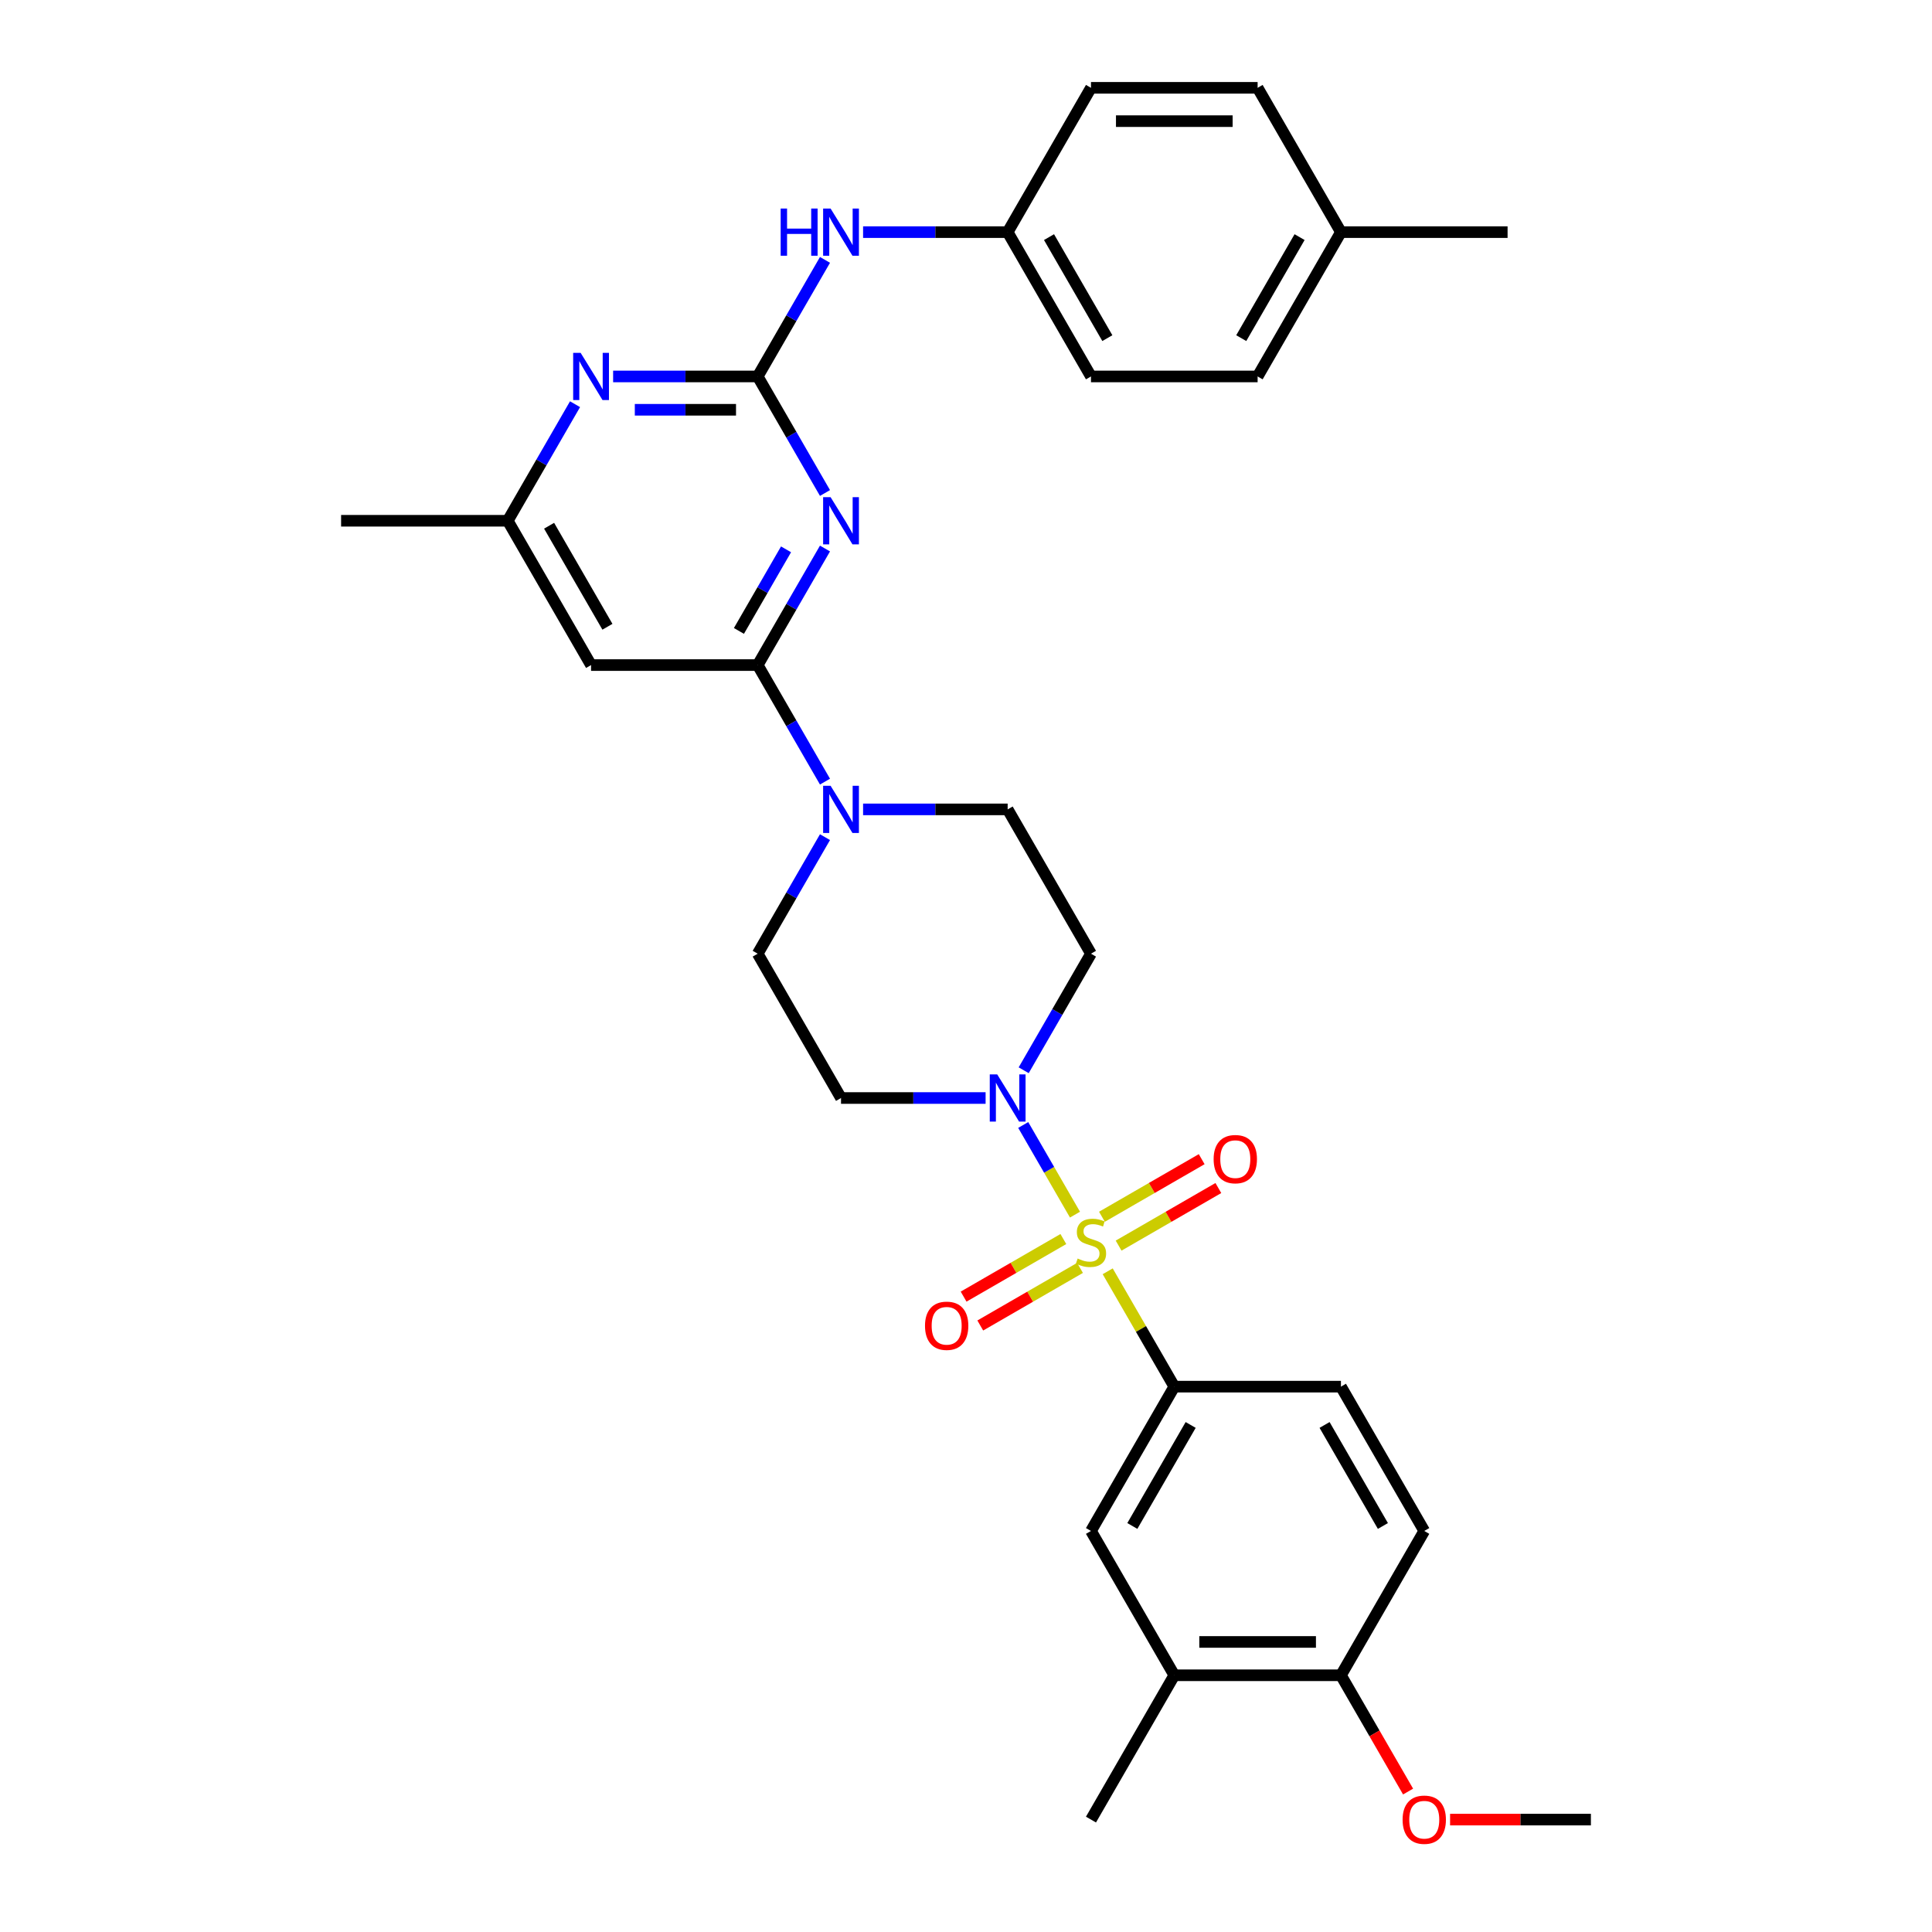 <?xml version='1.0' encoding='iso-8859-1'?>
<svg version='1.1' baseProfile='full'
              xmlns='http://www.w3.org/2000/svg'
                      xmlns:rdkit='http://www.rdkit.org/xml'
                      xmlns:xlink='http://www.w3.org/1999/xlink'
                  xml:space='preserve'
width='1000px' height='1000px' viewBox='0 0 1000 1000'>
<!-- END OF HEADER -->
<rect style='opacity:1.0;fill:#FFFFFF;stroke:none' width='1000' height='1000' x='0' y='0'> </rect>
<path class='bond-3' d='M 556.413,628.693 L 543.017,605.49' style='fill:none;fill-rule:evenodd;stroke:#CCCC00;stroke-width:6px;stroke-linecap:butt;stroke-linejoin:miter;stroke-opacity:1' />
<path class='bond-3' d='M 543.017,605.49 L 529.62,582.287' style='fill:none;fill-rule:evenodd;stroke:#0000FF;stroke-width:6px;stroke-linecap:butt;stroke-linejoin:miter;stroke-opacity:1' />
<path class='bond-4' d='M 573.344,658.019 L 590.58,687.872' style='fill:none;fill-rule:evenodd;stroke:#CCCC00;stroke-width:6px;stroke-linecap:butt;stroke-linejoin:miter;stroke-opacity:1' />
<path class='bond-4' d='M 590.58,687.872 L 607.815,717.725' style='fill:none;fill-rule:evenodd;stroke:#000000;stroke-width:6px;stroke-linecap:butt;stroke-linejoin:miter;stroke-opacity:1' />
<path class='bond-9' d='M 578.99,644.731 L 604.804,629.827' style='fill:none;fill-rule:evenodd;stroke:#CCCC00;stroke-width:6px;stroke-linecap:butt;stroke-linejoin:miter;stroke-opacity:1' />
<path class='bond-9' d='M 604.804,629.827 L 630.618,614.924' style='fill:none;fill-rule:evenodd;stroke:#FF0000;stroke-width:6px;stroke-linecap:butt;stroke-linejoin:miter;stroke-opacity:1' />
<path class='bond-9' d='M 570.365,629.792 L 596.179,614.888' style='fill:none;fill-rule:evenodd;stroke:#CCCC00;stroke-width:6px;stroke-linecap:butt;stroke-linejoin:miter;stroke-opacity:1' />
<path class='bond-9' d='M 596.179,614.888 L 621.992,599.984' style='fill:none;fill-rule:evenodd;stroke:#FF0000;stroke-width:6px;stroke-linecap:butt;stroke-linejoin:miter;stroke-opacity:1' />
<path class='bond-10' d='M 550.389,641.325 L 524.575,656.229' style='fill:none;fill-rule:evenodd;stroke:#CCCC00;stroke-width:6px;stroke-linecap:butt;stroke-linejoin:miter;stroke-opacity:1' />
<path class='bond-10' d='M 524.575,656.229 L 498.761,671.132' style='fill:none;fill-rule:evenodd;stroke:#FF0000;stroke-width:6px;stroke-linecap:butt;stroke-linejoin:miter;stroke-opacity:1' />
<path class='bond-10' d='M 559.014,656.264 L 533.2,671.168' style='fill:none;fill-rule:evenodd;stroke:#CCCC00;stroke-width:6px;stroke-linecap:butt;stroke-linejoin:miter;stroke-opacity:1' />
<path class='bond-10' d='M 533.2,671.168 L 507.386,686.072' style='fill:none;fill-rule:evenodd;stroke:#FF0000;stroke-width:6px;stroke-linecap:butt;stroke-linejoin:miter;stroke-opacity:1' />
<path class='bond-0' d='M 427.014,283.914 L 409.6,314.078' style='fill:none;fill-rule:evenodd;stroke:#0000FF;stroke-width:6px;stroke-linecap:butt;stroke-linejoin:miter;stroke-opacity:1' />
<path class='bond-0' d='M 409.6,314.078 L 392.185,344.241' style='fill:none;fill-rule:evenodd;stroke:#000000;stroke-width:6px;stroke-linecap:butt;stroke-linejoin:miter;stroke-opacity:1' />
<path class='bond-0' d='M 406.851,284.338 L 394.66,305.452' style='fill:none;fill-rule:evenodd;stroke:#0000FF;stroke-width:6px;stroke-linecap:butt;stroke-linejoin:miter;stroke-opacity:1' />
<path class='bond-0' d='M 394.66,305.452 L 382.47,326.567' style='fill:none;fill-rule:evenodd;stroke:#000000;stroke-width:6px;stroke-linecap:butt;stroke-linejoin:miter;stroke-opacity:1' />
<path class='bond-1' d='M 427.014,255.175 L 409.6,225.011' style='fill:none;fill-rule:evenodd;stroke:#0000FF;stroke-width:6px;stroke-linecap:butt;stroke-linejoin:miter;stroke-opacity:1' />
<path class='bond-1' d='M 409.6,225.011 L 392.185,194.848' style='fill:none;fill-rule:evenodd;stroke:#000000;stroke-width:6px;stroke-linecap:butt;stroke-linejoin:miter;stroke-opacity:1' />
<path class='bond-13' d='M 392.185,194.848 L 409.6,164.684' style='fill:none;fill-rule:evenodd;stroke:#000000;stroke-width:6px;stroke-linecap:butt;stroke-linejoin:miter;stroke-opacity:1' />
<path class='bond-13' d='M 409.6,164.684 L 427.014,134.521' style='fill:none;fill-rule:evenodd;stroke:#0000FF;stroke-width:6px;stroke-linecap:butt;stroke-linejoin:miter;stroke-opacity:1' />
<path class='bond-34' d='M 392.185,194.848 L 354.768,194.848' style='fill:none;fill-rule:evenodd;stroke:#000000;stroke-width:6px;stroke-linecap:butt;stroke-linejoin:miter;stroke-opacity:1' />
<path class='bond-34' d='M 354.768,194.848 L 317.352,194.848' style='fill:none;fill-rule:evenodd;stroke:#0000FF;stroke-width:6px;stroke-linecap:butt;stroke-linejoin:miter;stroke-opacity:1' />
<path class='bond-34' d='M 380.96,212.098 L 354.768,212.098' style='fill:none;fill-rule:evenodd;stroke:#000000;stroke-width:6px;stroke-linecap:butt;stroke-linejoin:miter;stroke-opacity:1' />
<path class='bond-34' d='M 354.768,212.098 L 328.577,212.098' style='fill:none;fill-rule:evenodd;stroke:#0000FF;stroke-width:6px;stroke-linecap:butt;stroke-linejoin:miter;stroke-opacity:1' />
<path class='bond-2' d='M 392.185,344.241 L 409.6,374.405' style='fill:none;fill-rule:evenodd;stroke:#000000;stroke-width:6px;stroke-linecap:butt;stroke-linejoin:miter;stroke-opacity:1' />
<path class='bond-2' d='M 409.6,374.405 L 427.014,404.568' style='fill:none;fill-rule:evenodd;stroke:#0000FF;stroke-width:6px;stroke-linecap:butt;stroke-linejoin:miter;stroke-opacity:1' />
<path class='bond-7' d='M 392.185,344.241 L 305.932,344.241' style='fill:none;fill-rule:evenodd;stroke:#000000;stroke-width:6px;stroke-linecap:butt;stroke-linejoin:miter;stroke-opacity:1' />
<path class='bond-11' d='M 529.859,553.962 L 547.274,523.798' style='fill:none;fill-rule:evenodd;stroke:#0000FF;stroke-width:6px;stroke-linecap:butt;stroke-linejoin:miter;stroke-opacity:1' />
<path class='bond-11' d='M 547.274,523.798 L 564.689,493.635' style='fill:none;fill-rule:evenodd;stroke:#000000;stroke-width:6px;stroke-linecap:butt;stroke-linejoin:miter;stroke-opacity:1' />
<path class='bond-12' d='M 510.143,568.331 L 472.727,568.331' style='fill:none;fill-rule:evenodd;stroke:#0000FF;stroke-width:6px;stroke-linecap:butt;stroke-linejoin:miter;stroke-opacity:1' />
<path class='bond-12' d='M 472.727,568.331 L 435.311,568.331' style='fill:none;fill-rule:evenodd;stroke:#000000;stroke-width:6px;stroke-linecap:butt;stroke-linejoin:miter;stroke-opacity:1' />
<path class='bond-8' d='M 607.815,717.725 L 564.689,792.421' style='fill:none;fill-rule:evenodd;stroke:#000000;stroke-width:6px;stroke-linecap:butt;stroke-linejoin:miter;stroke-opacity:1' />
<path class='bond-8' d='M 616.286,737.554 L 586.097,789.842' style='fill:none;fill-rule:evenodd;stroke:#000000;stroke-width:6px;stroke-linecap:butt;stroke-linejoin:miter;stroke-opacity:1' />
<path class='bond-19' d='M 607.815,717.725 L 694.068,717.725' style='fill:none;fill-rule:evenodd;stroke:#000000;stroke-width:6px;stroke-linecap:butt;stroke-linejoin:miter;stroke-opacity:1' />
<path class='bond-5' d='M 427.014,433.308 L 409.6,463.471' style='fill:none;fill-rule:evenodd;stroke:#0000FF;stroke-width:6px;stroke-linecap:butt;stroke-linejoin:miter;stroke-opacity:1' />
<path class='bond-5' d='M 409.6,463.471 L 392.185,493.635' style='fill:none;fill-rule:evenodd;stroke:#000000;stroke-width:6px;stroke-linecap:butt;stroke-linejoin:miter;stroke-opacity:1' />
<path class='bond-32' d='M 446.731,418.938 L 484.147,418.938' style='fill:none;fill-rule:evenodd;stroke:#0000FF;stroke-width:6px;stroke-linecap:butt;stroke-linejoin:miter;stroke-opacity:1' />
<path class='bond-32' d='M 484.147,418.938 L 521.563,418.938' style='fill:none;fill-rule:evenodd;stroke:#000000;stroke-width:6px;stroke-linecap:butt;stroke-linejoin:miter;stroke-opacity:1' />
<path class='bond-6' d='M 297.636,209.218 L 280.221,239.381' style='fill:none;fill-rule:evenodd;stroke:#0000FF;stroke-width:6px;stroke-linecap:butt;stroke-linejoin:miter;stroke-opacity:1' />
<path class='bond-6' d='M 280.221,239.381 L 262.806,269.545' style='fill:none;fill-rule:evenodd;stroke:#000000;stroke-width:6px;stroke-linecap:butt;stroke-linejoin:miter;stroke-opacity:1' />
<path class='bond-14' d='M 305.932,344.241 L 262.806,269.545' style='fill:none;fill-rule:evenodd;stroke:#000000;stroke-width:6px;stroke-linecap:butt;stroke-linejoin:miter;stroke-opacity:1' />
<path class='bond-14' d='M 314.403,324.412 L 284.214,272.124' style='fill:none;fill-rule:evenodd;stroke:#000000;stroke-width:6px;stroke-linecap:butt;stroke-linejoin:miter;stroke-opacity:1' />
<path class='bond-15' d='M 564.689,792.421 L 607.815,867.118' style='fill:none;fill-rule:evenodd;stroke:#000000;stroke-width:6px;stroke-linecap:butt;stroke-linejoin:miter;stroke-opacity:1' />
<path class='bond-17' d='M 564.689,493.635 L 521.563,418.938' style='fill:none;fill-rule:evenodd;stroke:#000000;stroke-width:6px;stroke-linecap:butt;stroke-linejoin:miter;stroke-opacity:1' />
<path class='bond-16' d='M 435.311,568.331 L 392.185,493.635' style='fill:none;fill-rule:evenodd;stroke:#000000;stroke-width:6px;stroke-linecap:butt;stroke-linejoin:miter;stroke-opacity:1' />
<path class='bond-21' d='M 446.731,120.151 L 484.147,120.151' style='fill:none;fill-rule:evenodd;stroke:#0000FF;stroke-width:6px;stroke-linecap:butt;stroke-linejoin:miter;stroke-opacity:1' />
<path class='bond-21' d='M 484.147,120.151 L 521.563,120.151' style='fill:none;fill-rule:evenodd;stroke:#000000;stroke-width:6px;stroke-linecap:butt;stroke-linejoin:miter;stroke-opacity:1' />
<path class='bond-29' d='M 262.806,269.545 L 176.554,269.545' style='fill:none;fill-rule:evenodd;stroke:#000000;stroke-width:6px;stroke-linecap:butt;stroke-linejoin:miter;stroke-opacity:1' />
<path class='bond-28' d='M 607.815,867.118 L 564.689,941.815' style='fill:none;fill-rule:evenodd;stroke:#000000;stroke-width:6px;stroke-linecap:butt;stroke-linejoin:miter;stroke-opacity:1' />
<path class='bond-33' d='M 607.815,867.118 L 694.068,867.118' style='fill:none;fill-rule:evenodd;stroke:#000000;stroke-width:6px;stroke-linecap:butt;stroke-linejoin:miter;stroke-opacity:1' />
<path class='bond-33' d='M 620.753,849.867 L 681.13,849.867' style='fill:none;fill-rule:evenodd;stroke:#000000;stroke-width:6px;stroke-linecap:butt;stroke-linejoin:miter;stroke-opacity:1' />
<path class='bond-18' d='M 694.068,867.118 L 737.194,792.421' style='fill:none;fill-rule:evenodd;stroke:#000000;stroke-width:6px;stroke-linecap:butt;stroke-linejoin:miter;stroke-opacity:1' />
<path class='bond-25' d='M 694.068,867.118 L 711.443,897.212' style='fill:none;fill-rule:evenodd;stroke:#000000;stroke-width:6px;stroke-linecap:butt;stroke-linejoin:miter;stroke-opacity:1' />
<path class='bond-25' d='M 711.443,897.212 L 728.818,927.307' style='fill:none;fill-rule:evenodd;stroke:#FF0000;stroke-width:6px;stroke-linecap:butt;stroke-linejoin:miter;stroke-opacity:1' />
<path class='bond-20' d='M 694.068,717.725 L 737.194,792.421' style='fill:none;fill-rule:evenodd;stroke:#000000;stroke-width:6px;stroke-linecap:butt;stroke-linejoin:miter;stroke-opacity:1' />
<path class='bond-20' d='M 685.597,737.554 L 715.786,789.842' style='fill:none;fill-rule:evenodd;stroke:#000000;stroke-width:6px;stroke-linecap:butt;stroke-linejoin:miter;stroke-opacity:1' />
<path class='bond-23' d='M 521.563,120.151 L 564.689,45.455' style='fill:none;fill-rule:evenodd;stroke:#000000;stroke-width:6px;stroke-linecap:butt;stroke-linejoin:miter;stroke-opacity:1' />
<path class='bond-24' d='M 521.563,120.151 L 564.689,194.848' style='fill:none;fill-rule:evenodd;stroke:#000000;stroke-width:6px;stroke-linecap:butt;stroke-linejoin:miter;stroke-opacity:1' />
<path class='bond-24' d='M 542.971,122.73 L 573.16,175.018' style='fill:none;fill-rule:evenodd;stroke:#000000;stroke-width:6px;stroke-linecap:butt;stroke-linejoin:miter;stroke-opacity:1' />
<path class='bond-22' d='M 694.068,120.151 L 650.942,194.848' style='fill:none;fill-rule:evenodd;stroke:#000000;stroke-width:6px;stroke-linecap:butt;stroke-linejoin:miter;stroke-opacity:1' />
<path class='bond-22' d='M 672.659,122.73 L 642.471,175.018' style='fill:none;fill-rule:evenodd;stroke:#000000;stroke-width:6px;stroke-linecap:butt;stroke-linejoin:miter;stroke-opacity:1' />
<path class='bond-30' d='M 694.068,120.151 L 780.32,120.151' style='fill:none;fill-rule:evenodd;stroke:#000000;stroke-width:6px;stroke-linecap:butt;stroke-linejoin:miter;stroke-opacity:1' />
<path class='bond-35' d='M 694.068,120.151 L 650.942,45.455' style='fill:none;fill-rule:evenodd;stroke:#000000;stroke-width:6px;stroke-linecap:butt;stroke-linejoin:miter;stroke-opacity:1' />
<path class='bond-26' d='M 564.689,45.455 L 650.942,45.455' style='fill:none;fill-rule:evenodd;stroke:#000000;stroke-width:6px;stroke-linecap:butt;stroke-linejoin:miter;stroke-opacity:1' />
<path class='bond-26' d='M 577.627,62.705 L 638.004,62.705' style='fill:none;fill-rule:evenodd;stroke:#000000;stroke-width:6px;stroke-linecap:butt;stroke-linejoin:miter;stroke-opacity:1' />
<path class='bond-27' d='M 564.689,194.848 L 650.942,194.848' style='fill:none;fill-rule:evenodd;stroke:#000000;stroke-width:6px;stroke-linecap:butt;stroke-linejoin:miter;stroke-opacity:1' />
<path class='bond-31' d='M 750.563,941.815 L 787.004,941.815' style='fill:none;fill-rule:evenodd;stroke:#FF0000;stroke-width:6px;stroke-linecap:butt;stroke-linejoin:miter;stroke-opacity:1' />
<path class='bond-31' d='M 787.004,941.815 L 823.446,941.815' style='fill:none;fill-rule:evenodd;stroke:#000000;stroke-width:6px;stroke-linecap:butt;stroke-linejoin:miter;stroke-opacity:1' />
<path  class='atom-0' d='M 557.789 651.412
Q 558.065 651.515, 559.204 651.998
Q 560.342 652.481, 561.584 652.792
Q 562.861 653.068, 564.103 653.068
Q 566.414 653.068, 567.76 651.964
Q 569.105 650.825, 569.105 648.859
Q 569.105 647.513, 568.415 646.685
Q 567.76 645.857, 566.725 645.408
Q 565.69 644.96, 563.965 644.442
Q 561.791 643.787, 560.48 643.166
Q 559.204 642.545, 558.272 641.234
Q 557.375 639.923, 557.375 637.715
Q 557.375 634.644, 559.445 632.747
Q 561.55 630.849, 565.69 630.849
Q 568.519 630.849, 571.727 632.195
L 570.934 634.851
Q 568.001 633.644, 565.793 633.644
Q 563.413 633.644, 562.102 634.644
Q 560.791 635.61, 560.825 637.301
Q 560.825 638.612, 561.481 639.405
Q 562.171 640.199, 563.137 640.647
Q 564.137 641.096, 565.793 641.613
Q 568.001 642.303, 569.312 642.993
Q 570.623 643.683, 571.555 645.098
Q 572.521 646.478, 572.521 648.859
Q 572.521 652.24, 570.244 654.068
Q 568.001 655.862, 564.241 655.862
Q 562.067 655.862, 560.411 655.379
Q 558.79 654.931, 556.858 654.137
L 557.789 651.412
' fill='#CCCC00'/>
<path  class='atom-1' d='M 429.911 257.331
L 437.916 270.269
Q 438.709 271.546, 439.986 273.857
Q 441.262 276.169, 441.331 276.307
L 441.331 257.331
L 444.574 257.331
L 444.574 281.758
L 441.228 281.758
L 432.637 267.613
Q 431.636 265.956, 430.567 264.059
Q 429.532 262.161, 429.221 261.575
L 429.221 281.758
L 426.047 281.758
L 426.047 257.331
L 429.911 257.331
' fill='#0000FF'/>
<path  class='atom-4' d='M 516.164 556.118
L 524.168 569.056
Q 524.961 570.332, 526.238 572.644
Q 527.514 574.955, 527.583 575.093
L 527.583 556.118
L 530.827 556.118
L 530.827 580.545
L 527.48 580.545
L 518.889 566.399
Q 517.889 564.743, 516.819 562.846
Q 515.784 560.948, 515.474 560.362
L 515.474 580.545
L 512.3 580.545
L 512.3 556.118
L 516.164 556.118
' fill='#0000FF'/>
<path  class='atom-6' d='M 429.911 406.725
L 437.916 419.662
Q 438.709 420.939, 439.986 423.251
Q 441.262 425.562, 441.331 425.7
L 441.331 406.725
L 444.574 406.725
L 444.574 431.151
L 441.228 431.151
L 432.637 417.006
Q 431.636 415.35, 430.567 413.452
Q 429.532 411.555, 429.221 410.968
L 429.221 431.151
L 426.047 431.151
L 426.047 406.725
L 429.911 406.725
' fill='#0000FF'/>
<path  class='atom-7' d='M 300.533 182.635
L 308.537 195.572
Q 309.331 196.849, 310.607 199.161
Q 311.884 201.472, 311.953 201.61
L 311.953 182.635
L 315.196 182.635
L 315.196 207.061
L 311.849 207.061
L 303.259 192.916
Q 302.258 191.26, 301.188 189.362
Q 300.153 187.465, 299.843 186.878
L 299.843 207.061
L 296.669 207.061
L 296.669 182.635
L 300.533 182.635
' fill='#0000FF'/>
<path  class='atom-10' d='M 628.173 599.971
Q 628.173 594.106, 631.071 590.828
Q 633.969 587.55, 639.386 587.55
Q 644.803 587.55, 647.701 590.828
Q 650.599 594.106, 650.599 599.971
Q 650.599 605.905, 647.666 609.286
Q 644.734 612.633, 639.386 612.633
Q 634.004 612.633, 631.071 609.286
Q 628.173 605.939, 628.173 599.971
M 639.386 609.873
Q 643.112 609.873, 645.113 607.388
Q 647.149 604.87, 647.149 599.971
Q 647.149 595.175, 645.113 592.76
Q 643.112 590.311, 639.386 590.311
Q 635.66 590.311, 633.624 592.726
Q 631.623 595.141, 631.623 599.971
Q 631.623 604.904, 633.624 607.388
Q 635.66 609.873, 639.386 609.873
' fill='#FF0000'/>
<path  class='atom-11' d='M 478.78 686.223
Q 478.78 680.358, 481.678 677.08
Q 484.576 673.803, 489.993 673.803
Q 495.409 673.803, 498.307 677.08
Q 501.205 680.358, 501.205 686.223
Q 501.205 692.157, 498.273 695.538
Q 495.34 698.885, 489.993 698.885
Q 484.61 698.885, 481.678 695.538
Q 478.78 692.192, 478.78 686.223
M 489.993 696.125
Q 493.719 696.125, 495.72 693.641
Q 497.755 691.122, 497.755 686.223
Q 497.755 681.427, 495.72 679.012
Q 493.719 676.563, 489.993 676.563
Q 486.266 676.563, 484.231 678.978
Q 482.23 681.393, 482.23 686.223
Q 482.23 691.157, 484.231 693.641
Q 486.266 696.125, 489.993 696.125
' fill='#FF0000'/>
<path  class='atom-14' d='M 404.07 107.938
L 407.382 107.938
L 407.382 118.323
L 419.872 118.323
L 419.872 107.938
L 423.184 107.938
L 423.184 132.365
L 419.872 132.365
L 419.872 121.083
L 407.382 121.083
L 407.382 132.365
L 404.07 132.365
L 404.07 107.938
' fill='#0000FF'/>
<path  class='atom-14' d='M 429.911 107.938
L 437.916 120.876
Q 438.709 122.152, 439.986 124.464
Q 441.262 126.775, 441.331 126.913
L 441.331 107.938
L 444.574 107.938
L 444.574 132.365
L 441.228 132.365
L 432.637 118.219
Q 431.636 116.563, 430.567 114.666
Q 429.532 112.768, 429.221 112.182
L 429.221 132.365
L 426.047 132.365
L 426.047 107.938
L 429.911 107.938
' fill='#0000FF'/>
<path  class='atom-26' d='M 725.981 941.884
Q 725.981 936.018, 728.879 932.741
Q 731.777 929.463, 737.194 929.463
Q 742.61 929.463, 745.509 932.741
Q 748.407 936.018, 748.407 941.884
Q 748.407 947.818, 745.474 951.199
Q 742.541 954.545, 737.194 954.545
Q 731.812 954.545, 728.879 951.199
Q 725.981 947.852, 725.981 941.884
M 737.194 951.785
Q 740.92 951.785, 742.921 949.301
Q 744.956 946.783, 744.956 941.884
Q 744.956 937.088, 742.921 934.673
Q 740.92 932.223, 737.194 932.223
Q 733.468 932.223, 731.432 934.638
Q 729.431 937.053, 729.431 941.884
Q 729.431 946.817, 731.432 949.301
Q 733.468 951.785, 737.194 951.785
' fill='#FF0000'/>
</svg>
